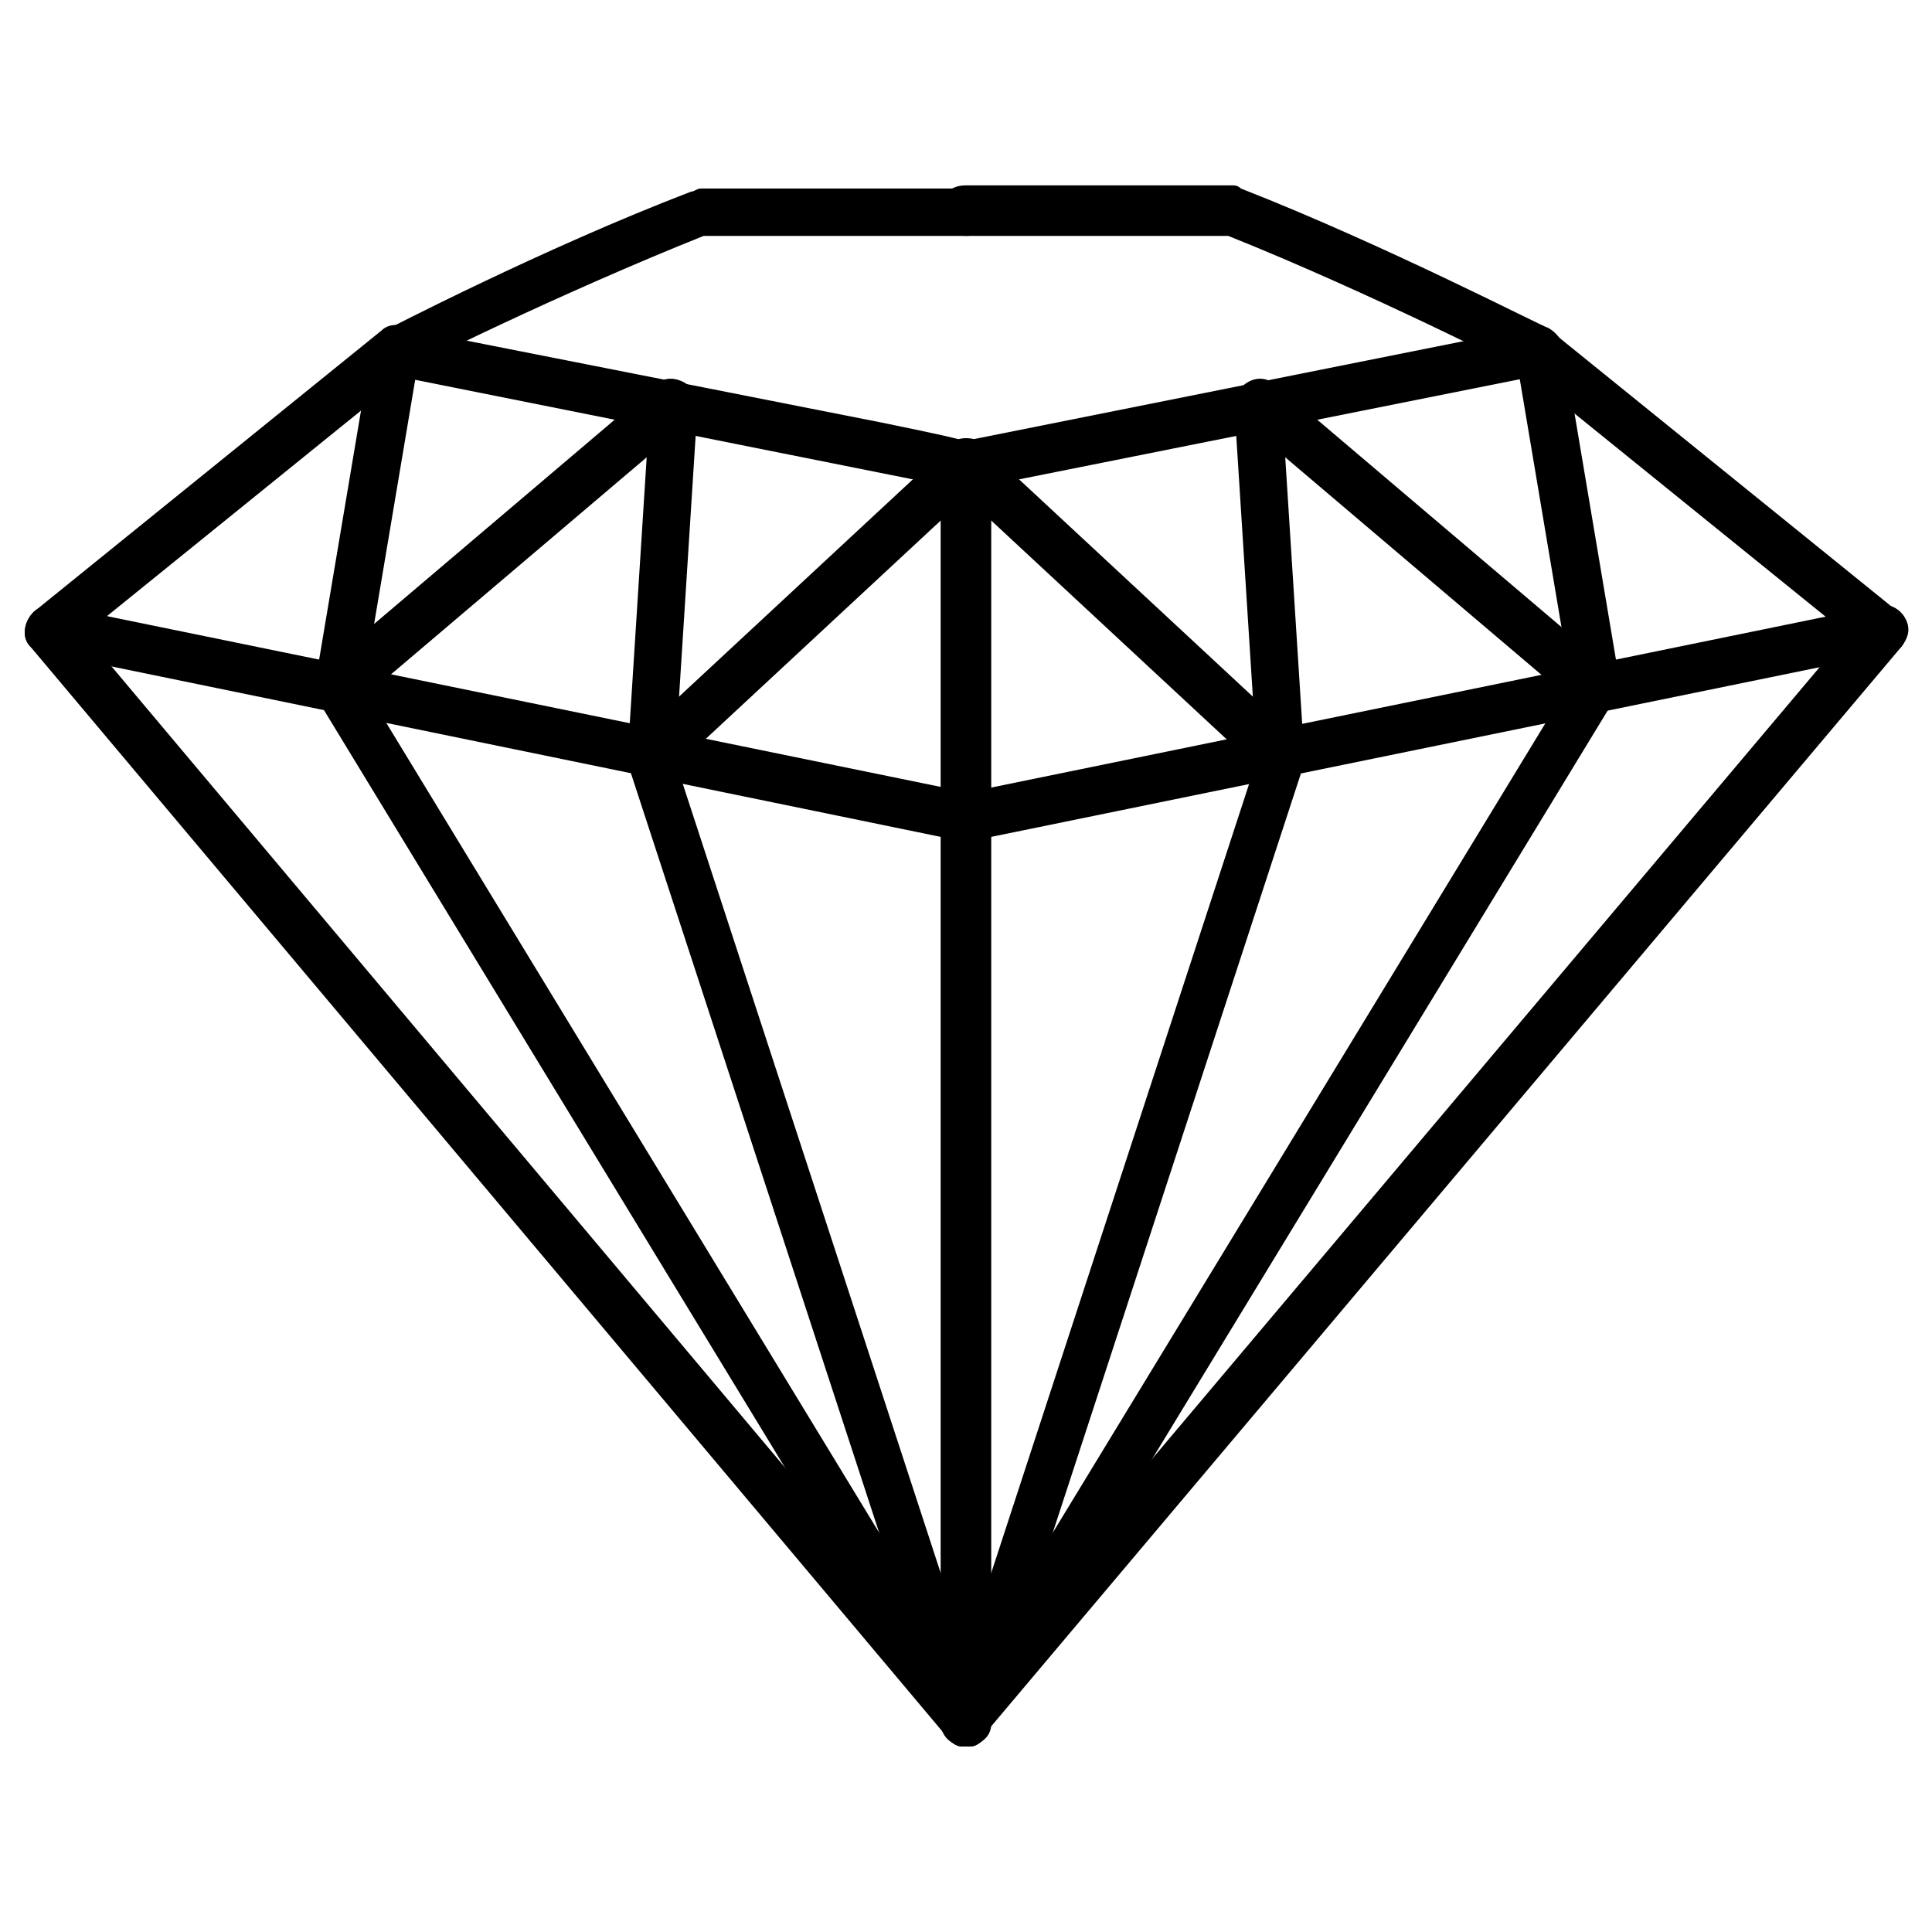 <?xml version="1.0" encoding="UTF-8"?> <svg xmlns="http://www.w3.org/2000/svg" xmlns:xlink="http://www.w3.org/1999/xlink" width="500" zoomAndPan="magnify" viewBox="0 0 375 375" height="500" preserveAspectRatio="xMidYMid meet"> <defs> <clipPath id="dd58bf3ea9"> <path d="M 182 117 L 371 117 L 371 338.977 L 182 338.977 Z M 182 117 " clip-rule="nonzero"></path> </clipPath> <clipPath id="b36bb1d62f"> <path d="M 182 129 L 314 129 L 314 338.977 L 182 338.977 Z M 182 129 " clip-rule="nonzero"></path> </clipPath> <clipPath id="298fd46156"> <path d="M 182 35.977 L 303 35.977 L 303 73 L 182 73 Z M 182 35.977 " clip-rule="nonzero"></path> </clipPath> <clipPath id="2aa4ace701"> <path d="M 182 85 L 193 85 L 193 338.977 L 182 338.977 Z M 182 85 " clip-rule="nonzero"></path> </clipPath> <clipPath id="277660adea"> <path d="M 183 142 L 254 142 L 254 338.977 L 183 338.977 Z M 183 142 " clip-rule="nonzero"></path> </clipPath> <clipPath id="d4a3d3ba00"> <path d="M 4 117 L 193 117 L 193 338.977 L 4 338.977 Z M 4 117 " clip-rule="nonzero"></path> </clipPath> <clipPath id="44bc611949"> <path d="M 61 129 L 193 129 L 193 338.977 L 61 338.977 Z M 61 129 " clip-rule="nonzero"></path> </clipPath> <clipPath id="e854bb7a98"> <path d="M 121 142 L 192 142 L 192 338.977 L 121 338.977 Z M 121 142 " clip-rule="nonzero"></path> </clipPath> </defs> <g clip-path="url(#dd58bf3ea9)"> <path fill="#000000" d="M 187.492 338.363 C 186.266 338.363 185.652 337.75 184.426 337.137 C 182.582 335.297 181.969 332.844 183.812 330.391 L 361.707 119.395 C 363.547 117.555 366 116.941 368.453 118.781 C 370.297 120.621 370.91 123.074 369.066 125.527 L 191.172 336.523 C 189.945 337.75 188.719 338.363 187.492 338.363 Z M 187.492 338.363 " fill-opacity="1" fill-rule="nonzero"></path> </g> <g clip-path="url(#b36bb1d62f)"> <path fill="#000000" d="M 187.492 338.977 C 186.879 338.977 185.652 338.977 185.039 338.363 C 182.582 337.137 181.969 334.07 183.199 332.23 L 305.27 131.66 C 306.496 129.207 309.566 128.594 311.406 129.82 C 313.859 131.047 314.473 134.113 313.246 135.953 L 191.172 336.523 C 190.559 338.363 188.719 338.977 187.492 338.977 Z M 187.492 338.977 " fill-opacity="1" fill-rule="nonzero"></path> </g> <path fill="#000000" d="M 365.387 127.367 C 364.16 127.367 363.547 126.754 362.32 126.141 L 294.844 71.551 C 293.004 69.711 292.391 67.258 294.23 64.805 C 296.07 62.965 298.523 62.352 300.977 64.191 L 368.453 118.781 C 370.297 120.621 370.91 123.074 369.066 125.527 C 367.84 126.754 366.613 127.367 365.387 127.367 Z M 365.387 127.367 " fill-opacity="1" fill-rule="nonzero"></path> <g clip-path="url(#298fd46156)"> <path fill="#000000" d="M 297.91 72.777 C 297.297 72.777 296.684 72.777 296.07 72.164 C 296.07 72.164 266.012 56.832 238.406 45.789 L 187.492 45.789 C 185.039 45.789 182.582 43.949 182.582 40.883 C 182.582 37.816 184.426 35.977 187.492 35.977 L 239.02 35.977 C 239.633 35.977 240.246 35.977 240.859 36.59 C 269.078 47.629 299.75 63.578 300.363 63.578 C 302.816 64.805 303.43 67.258 302.203 69.711 C 301.59 71.551 299.75 72.777 297.91 72.777 Z M 297.91 72.777 " fill-opacity="1" fill-rule="nonzero"></path> </g> <g clip-path="url(#2aa4ace701)"> <path fill="#000000" d="M 187.492 338.977 C 185.039 338.977 182.582 337.137 182.582 334.07 L 182.582 89.953 C 182.582 87.5 184.426 85.047 187.492 85.047 C 190.559 85.047 192.398 86.887 192.398 89.953 L 192.398 334.07 C 191.785 337.137 189.945 338.977 187.492 338.977 Z M 187.492 338.977 " fill-opacity="1" fill-rule="nonzero"></path> </g> <path fill="#000000" d="M 309.566 138.406 C 307.113 138.406 305.27 136.566 305.27 134.727 L 294.23 69.098 C 293.617 66.645 295.457 64.191 297.91 63.578 C 300.363 62.965 302.816 64.805 303.43 67.258 L 314.473 132.887 C 315.086 135.34 313.246 137.793 310.793 138.406 Z M 309.566 138.406 " fill-opacity="1" fill-rule="nonzero"></path> <path fill="#000000" d="M 309.566 138.406 C 308.34 138.406 307.727 137.793 306.496 137.18 L 241.473 81.98 C 239.633 80.137 239.02 77.684 240.859 75.23 C 242.699 73.391 245.156 72.777 247.609 74.617 L 312.633 129.82 C 314.473 131.66 315.086 134.113 313.246 136.566 C 312.02 137.793 310.793 138.406 309.566 138.406 Z M 309.566 138.406 " fill-opacity="1" fill-rule="nonzero"></path> <path fill="#000000" d="M 248.223 151.289 C 245.77 151.289 243.926 149.449 243.926 146.996 L 239.633 79.523 C 239.633 77.07 241.473 74.617 243.926 74.617 C 246.383 74.617 248.836 76.457 248.836 78.91 L 253.129 146.383 C 253.129 148.836 251.289 150.676 248.223 151.289 C 248.836 151.289 248.836 151.289 248.223 151.289 Z M 248.223 151.289 " fill-opacity="1" fill-rule="nonzero"></path> <path fill="#000000" d="M 248.223 151.289 C 246.996 151.289 245.77 150.676 245.156 150.062 L 184.426 93.633 C 182.582 91.793 182.582 88.727 184.426 86.887 C 186.266 85.047 189.332 85.047 191.172 86.887 L 251.902 143.316 C 253.742 145.156 253.742 148.223 251.902 150.062 C 250.676 150.676 249.449 151.289 248.223 151.289 Z M 248.223 151.289 " fill-opacity="1" fill-rule="nonzero"></path> <path fill="#000000" d="M 188.719 162.941 C 186.879 162.941 184.426 161.715 184.426 159.262 C 183.812 156.809 185.652 154.355 188.105 153.742 L 364.773 117.555 C 367.227 116.941 369.684 118.781 370.297 121.234 C 370.91 123.688 369.066 126.141 366.613 126.754 L 189.945 162.941 Z M 188.719 162.941 " fill-opacity="1" fill-rule="nonzero"></path> <path fill="#000000" d="M 187.492 94.859 C 185.039 94.859 183.199 93.633 183.199 91.18 C 182.582 88.727 184.426 86.273 186.879 85.66 L 297.297 63.578 C 299.75 62.965 302.203 64.805 302.816 67.258 C 303.43 69.711 301.59 72.164 299.137 72.777 L 188.719 94.859 Z M 187.492 94.859 " fill-opacity="1" fill-rule="nonzero"></path> <g clip-path="url(#277660adea)"> <path fill="#000000" d="M 187.492 338.977 L 186.266 338.977 C 183.812 338.363 182.582 335.297 183.199 333.457 L 244.539 145.77 C 245.156 143.316 247.609 142.086 250.062 142.703 C 252.516 143.316 253.742 146.383 253.129 148.223 L 191.785 335.91 C 191.172 337.75 189.332 338.977 187.492 338.977 Z M 187.492 338.977 " fill-opacity="1" fill-rule="nonzero"></path> </g> <g clip-path="url(#d4a3d3ba00)"> <path fill="#000000" d="M 187.492 338.977 C 186.266 338.977 185.039 338.363 183.812 337.137 L 5.914 125.527 C 4.074 123.688 4.688 120.621 6.527 118.781 C 8.367 116.941 11.434 117.555 13.277 119.395 L 191.172 331.004 C 193.012 332.844 192.398 335.91 190.559 337.75 C 189.945 338.363 188.719 338.977 187.492 338.977 Z M 187.492 338.977 " fill-opacity="1" fill-rule="nonzero"></path> </g> <g clip-path="url(#44bc611949)"> <path fill="#000000" d="M 187.492 338.977 C 185.652 338.977 184.426 338.363 183.812 336.523 L 61.738 135.953 C 60.512 133.5 61.125 131.047 63.578 129.82 C 66.031 128.594 68.484 129.207 69.711 131.66 L 191.785 332.23 C 193.012 334.684 192.398 337.137 189.945 338.363 C 189.332 338.977 188.719 338.977 187.492 338.977 Z M 187.492 338.977 " fill-opacity="1" fill-rule="nonzero"></path> </g> <path fill="#000000" d="M 9.594 127.367 C 8.367 127.367 7.141 126.754 5.914 125.527 C 4.074 123.688 4.688 120.621 6.527 118.781 L 74.004 64.191 C 75.848 62.352 78.914 62.965 80.754 64.805 C 82.594 66.645 81.98 69.711 80.141 71.551 L 12.664 126.141 C 11.434 126.754 10.82 127.367 9.594 127.367 Z M 9.594 127.367 " fill-opacity="1" fill-rule="nonzero"></path> <path fill="#000000" d="M 77.074 72.777 C 75.234 72.777 74.004 72.164 72.777 70.324 C 71.551 67.871 72.777 65.418 74.621 64.191 C 74.621 64.191 105.289 48.242 134.121 37.203 C 134.734 37.203 135.348 36.59 135.961 36.59 L 187.492 36.59 C 189.945 36.59 192.398 38.43 192.398 41.496 C 192.398 44.562 189.945 45.789 187.492 45.789 L 136.578 45.789 C 108.973 56.832 78.914 71.551 78.914 72.164 C 78.301 72.777 77.688 72.777 77.074 72.777 Z M 77.074 72.777 " fill-opacity="1" fill-rule="nonzero"></path> <path fill="#000000" d="M 65.418 138.406 L 64.805 138.406 C 62.352 137.793 60.512 135.34 61.125 132.887 L 72.164 67.258 C 72.777 64.805 75.234 62.965 77.688 63.578 C 80.141 64.191 81.98 66.645 81.367 69.098 L 70.324 134.727 C 69.711 136.566 67.871 138.406 65.418 138.406 Z M 65.418 138.406 " fill-opacity="1" fill-rule="nonzero"></path> <path fill="#000000" d="M 65.418 138.406 C 64.191 138.406 62.965 137.793 61.738 136.566 C 59.898 134.727 60.512 131.66 62.352 129.82 L 127.375 74.617 C 129.215 72.777 132.281 73.391 134.121 75.23 C 135.961 77.07 135.348 80.137 133.508 81.98 L 68.484 137.18 C 67.871 137.793 66.645 138.406 65.418 138.406 Z M 65.418 138.406 " fill-opacity="1" fill-rule="nonzero"></path> <path fill="#000000" d="M 126.762 151.289 C 126.148 151.289 126.148 151.289 126.762 151.289 C 123.695 151.289 121.855 148.836 121.855 146.383 L 126.148 78.91 C 126.148 76.457 128.602 74.617 131.055 74.617 C 133.508 74.617 135.348 77.07 135.348 79.523 L 131.055 146.996 C 131.055 149.449 129.215 151.289 126.762 151.289 Z M 126.762 151.289 " fill-opacity="1" fill-rule="nonzero"></path> <path fill="#000000" d="M 126.762 151.289 C 125.535 151.289 124.309 150.676 123.082 150.062 C 121.242 148.223 121.242 145.156 123.082 143.316 L 183.812 86.887 C 185.652 85.047 188.719 85.047 190.559 86.887 C 192.398 88.727 192.398 91.793 190.559 93.633 L 129.828 150.062 C 128.602 150.676 127.375 151.289 126.762 151.289 Z M 126.762 151.289 " fill-opacity="1" fill-rule="nonzero"></path> <path fill="#000000" d="M 186.266 162.941 C 186.266 162.941 185.652 162.941 185.039 162.941 L 8.98 126.754 C 6.527 126.141 4.688 123.688 5.301 121.234 C 5.914 118.781 8.367 116.941 10.82 117.555 L 187.492 153.742 C 189.945 154.355 191.785 156.809 191.172 159.262 C 190.559 161.715 188.105 162.941 186.266 162.941 Z M 186.266 162.941 " fill-opacity="1" fill-rule="nonzero"></path> <path fill="#000000" d="M 187.492 94.859 L 186.266 94.859 L 75.848 72.777 C 73.391 72.164 71.551 69.711 72.164 67.258 C 72.777 64.805 75.234 62.965 77.688 63.578 L 170.93 81.98 C 191.785 86.273 191.785 86.273 191.785 89.953 C 191.785 92.406 189.945 94.859 187.492 94.859 Z M 187.492 94.859 " fill-opacity="1" fill-rule="nonzero"></path> <g clip-path="url(#e854bb7a98)"> <path fill="#000000" d="M 187.492 338.977 C 185.652 338.977 183.812 337.75 183.199 335.91 L 121.855 148.223 C 121.242 145.77 122.469 143.316 124.922 142.703 C 127.375 142.09 129.828 143.316 130.441 145.77 L 191.785 333.457 C 192.398 335.91 191.172 338.363 188.719 338.977 Z M 187.492 338.977 " fill-opacity="1" fill-rule="nonzero"></path> </g> </svg> 